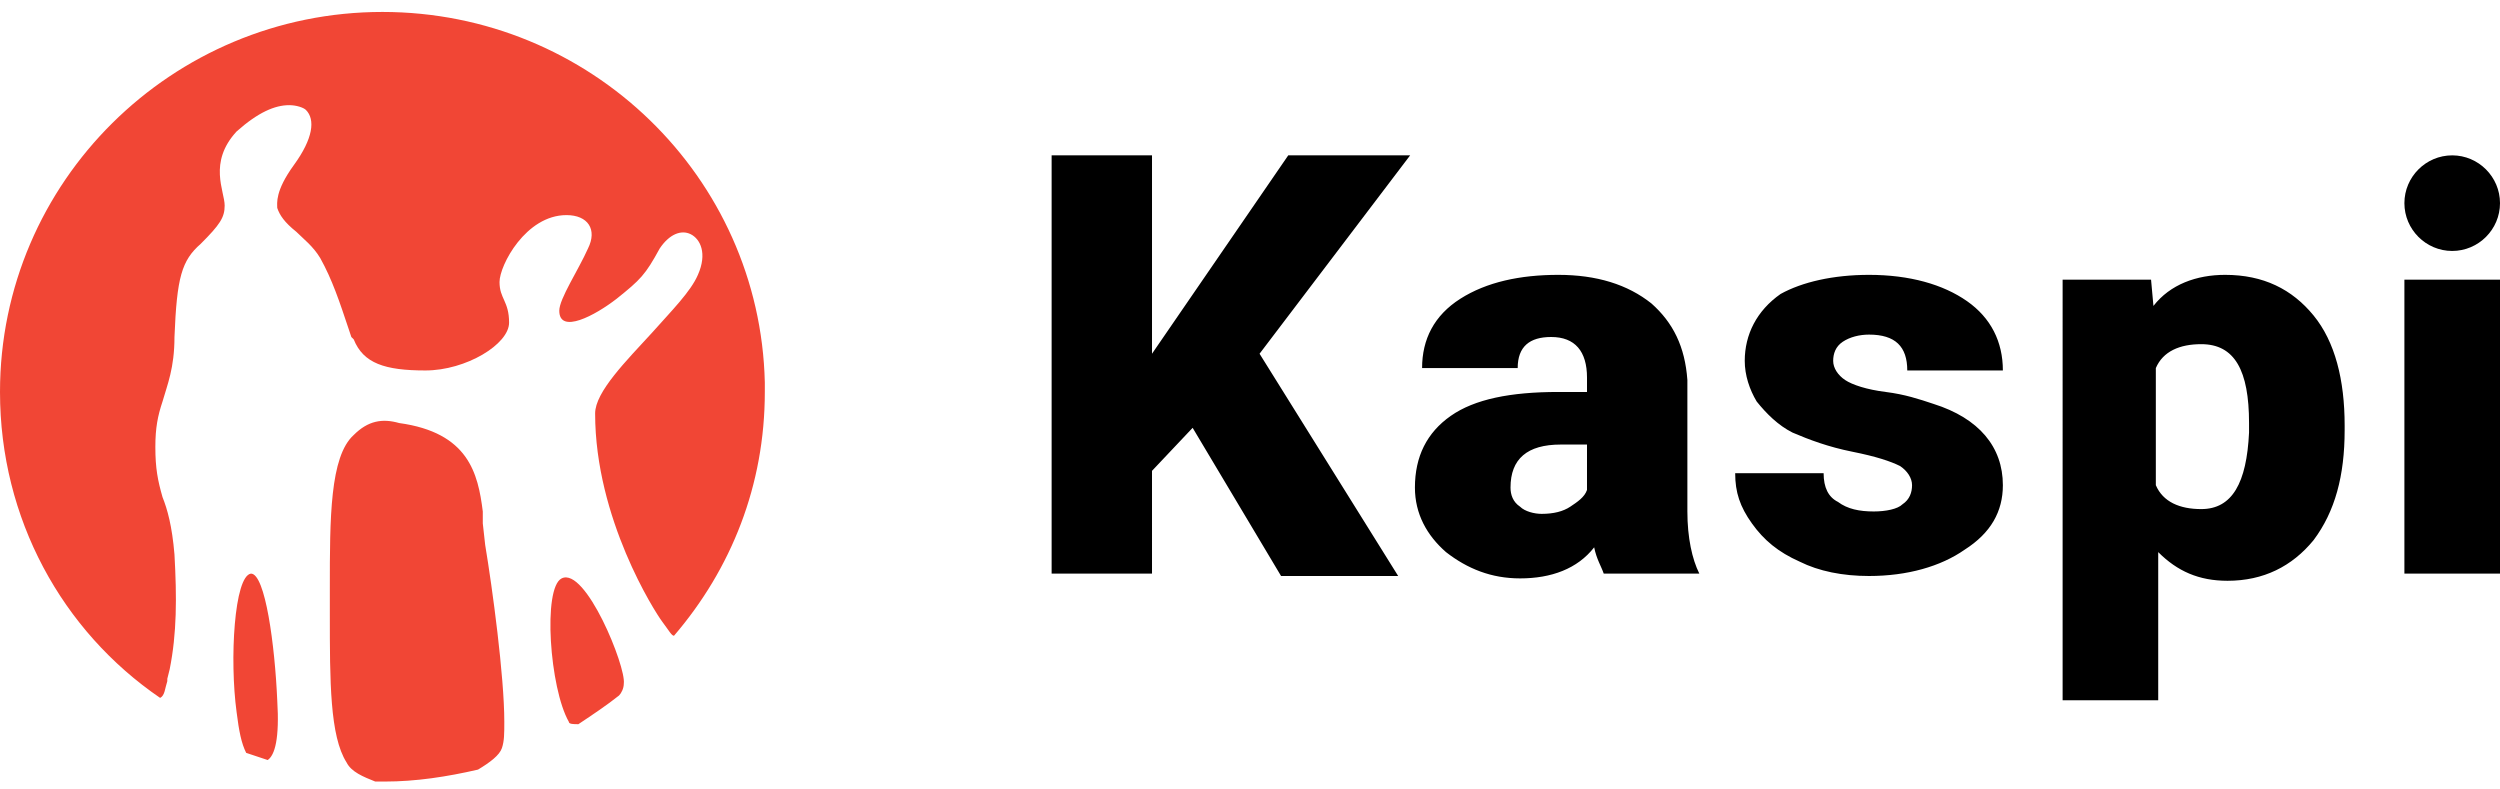 <?xml version="1.0" encoding="utf-8"?>
<!-- Generator: Adobe Illustrator 26.3.1, SVG Export Plug-In . SVG Version: 6.00 Build 0)  -->
<svg version="1.1" id="Layer_1" xmlns="http://www.w3.org/2000/svg" xmlns:xlink="http://www.w3.org/1999/xlink" x="0px" y="0px"
	 viewBox="0 0 104.6 33" style="enable-background:new 0 0 104.6 33;" xml:space="preserve">
<style type="text/css">
	.st0{fill-rule:evenodd;clip-rule:evenodd;fill:#F14635;}
</style>
<path class="st0" d="M16.7,17.7c2.9,0.4,3.3,2.1,3.5,3.7l0,0.3l0,0.2l0.1,0.9c0.3,1.8,0.8,5.5,0.8,7.4c0,0.5,0,0.8-0.1,1.1
	c-0.1,0.3-0.5,0.6-1,0.9c-1.3,0.3-2.6,0.5-3.9,0.5c-0.1,0-0.3,0-0.4,0c-0.5-0.2-1-0.4-1.2-0.8c-0.7-1.1-0.7-3.4-0.7-6.2l0-0.3l0-0.8
	c0-2.9,0-5.5,1-6.4C15.4,17.6,16,17.5,16.7,17.7z M10.5,24c0.6,0,1,3,1.1,5.3c0.1,1.6-0.1,2.3-0.4,2.5c-0.3-0.1-0.6-0.2-0.9-0.3
	c-0.2-0.4-0.3-0.9-0.4-1.7C9.6,27.6,9.8,24.1,10.5,24z M26.1,28.6c0,0.2-0.1,0.4-0.2,0.5c-0.5,0.4-1.1,0.8-1.7,1.2
	c-0.2,0-0.4,0-0.4-0.1c-0.8-1.4-1.1-5.6-0.3-6C24.5,23.7,26.2,27.9,26.1,28.6z M16,0.5c8.7,0,15.8,6.9,16,15.5l0,0.3v0.1
	c0,3.9-1.4,7.4-3.8,10.2c-0.1,0-0.2-0.2-0.5-0.6c-0.3-0.4-2.8-4.3-2.8-8.7c0-0.9,1.3-2.2,2.4-3.4c0.8-0.9,1.6-1.7,1.9-2.4
	c0.4-0.9,0.1-1.5-0.3-1.7c-0.4-0.2-0.9,0-1.3,0.6c-0.6,1.1-0.8,1.3-1.8,2.1c-0.9,0.7-2.4,1.5-2.4,0.5c0-0.5,0.8-1.7,1.2-2.6
	C25,9.6,24.6,9,23.7,9c-1.7,0-2.8,2.1-2.8,2.8c0,0.7,0.4,0.8,0.4,1.7c0,0.9-1.8,2-3.5,2c-1.7,0-2.6-0.3-3-1.3l-0.1-0.1l-0.1-0.3
	c-0.4-1.2-0.7-2.1-1.2-3c-0.3-0.5-0.7-0.8-1-1.1c-0.5-0.4-0.7-0.7-0.8-1c0-0.2-0.1-0.7,0.7-1.8c0.8-1.1,0.9-1.9,0.5-2.3
	c-0.1-0.1-0.4-0.2-0.7-0.2c-0.6,0-1.3,0.3-2.2,1.1C8.7,6.8,9.4,8,9.4,8.6c0,0.5-0.2,0.8-1,1.6c-0.8,0.7-1,1.4-1.1,3.9
	c0,1.3-0.3,2-0.5,2.7c-0.2,0.6-0.3,1.1-0.3,1.9c0,0.9,0.1,1.4,0.3,2.1C7,21.3,7.2,22,7.3,23.2C7.4,25,7.4,26.5,7.1,28L7,28.4l0,0.1
	c-0.1,0.3-0.1,0.6-0.3,0.7C2.6,26.4,0,21.7,0,16.4C0,7.6,7.2,0.5,16,0.5z"/>
<path d="M93.1,11.5c1.6,0,2.8,0.6,3.7,1.7c0.9,1.1,1.3,2.7,1.3,4.6V18c0,1.9-0.4,3.4-1.3,4.6c-0.9,1.1-2.1,1.7-3.6,1.7
	c-1.2,0-2.1-0.4-2.9-1.2v6.2h-4V11.7H90l0.1,1.1C90.8,11.9,91.9,11.5,93.1,11.5z M65.2,11.5c1.6,0,2.9,0.4,3.9,1.2
	c0.9,0.8,1.4,1.8,1.5,3.2v5.5c0,1.1,0.2,2,0.5,2.6V24h-4c-0.1-0.3-0.3-0.6-0.4-1.1c-0.7,0.9-1.8,1.3-3.1,1.3c-1.2,0-2.2-0.4-3.1-1.1
	c-0.8-0.7-1.3-1.6-1.3-2.7c0-1.3,0.5-2.3,1.5-3c1-0.7,2.5-1,4.5-1h1.2v-0.6c0-1.1-0.5-1.7-1.5-1.7c-0.9,0-1.4,0.4-1.4,1.3h-4
	c0-1.2,0.5-2.2,1.6-2.9C62.2,11.8,63.6,11.5,65.2,11.5z M78.2,11.5c1.7,0,3.1,0.4,4.1,1.1c1,0.7,1.5,1.7,1.5,2.9h-4
	c0-1-0.5-1.5-1.6-1.5c-0.4,0-0.8,0.1-1.1,0.3c-0.3,0.2-0.4,0.5-0.4,0.8c0,0.3,0.2,0.6,0.5,0.8c0.3,0.2,0.9,0.4,1.7,0.5
	c0.8,0.1,1.4,0.3,2,0.5c1.9,0.6,2.9,1.8,2.9,3.4c0,1.1-0.5,2-1.6,2.7c-1,0.7-2.4,1.1-4,1.1c-1.1,0-2.1-0.2-2.9-0.6
	c-0.9-0.4-1.5-0.9-2-1.6c-0.5-0.7-0.7-1.3-0.7-2.1h3.7c0,0.6,0.2,1,0.6,1.2c0.4,0.3,0.9,0.4,1.5,0.4c0.5,0,1-0.1,1.2-0.3
	c0.3-0.2,0.4-0.5,0.4-0.8c0-0.3-0.2-0.6-0.5-0.8c-0.4-0.2-1-0.4-2-0.6c-1-0.2-1.8-0.5-2.5-0.8c-0.6-0.3-1.1-0.8-1.5-1.3
	c-0.3-0.5-0.5-1.1-0.5-1.7c0-1.1,0.5-2.1,1.5-2.8C75.4,11.8,76.7,11.5,78.2,11.5z M48.2,6.5v8.3l5.7-8.3H59l-6.3,8.3l5.8,9.3h-4.9
	l-3.7-6.2l-1.7,1.8V24H44V6.5H48.2z M104.6,11.7V24h-4V11.7H104.6z M66.5,18.6h-1.2c-1.4,0-2.1,0.6-2.1,1.8c0,0.3,0.1,0.6,0.4,0.8
	c0.2,0.2,0.6,0.3,0.9,0.3c0.5,0,0.9-0.1,1.2-0.3c0.3-0.2,0.6-0.4,0.7-0.7V18.6z M92.1,14.4c-0.9,0-1.6,0.3-1.9,1v4.9
	c0.3,0.7,1,1,1.9,1c1.3,0,1.9-1.1,2-3.2v-0.4C94.1,15.5,93.5,14.4,92.1,14.4z M102.6,6.5c1.1,0,2,0.9,2,2s-0.9,2-2,2s-2-0.9-2-2
	S101.5,6.5,102.6,6.5z"/>
</svg>
